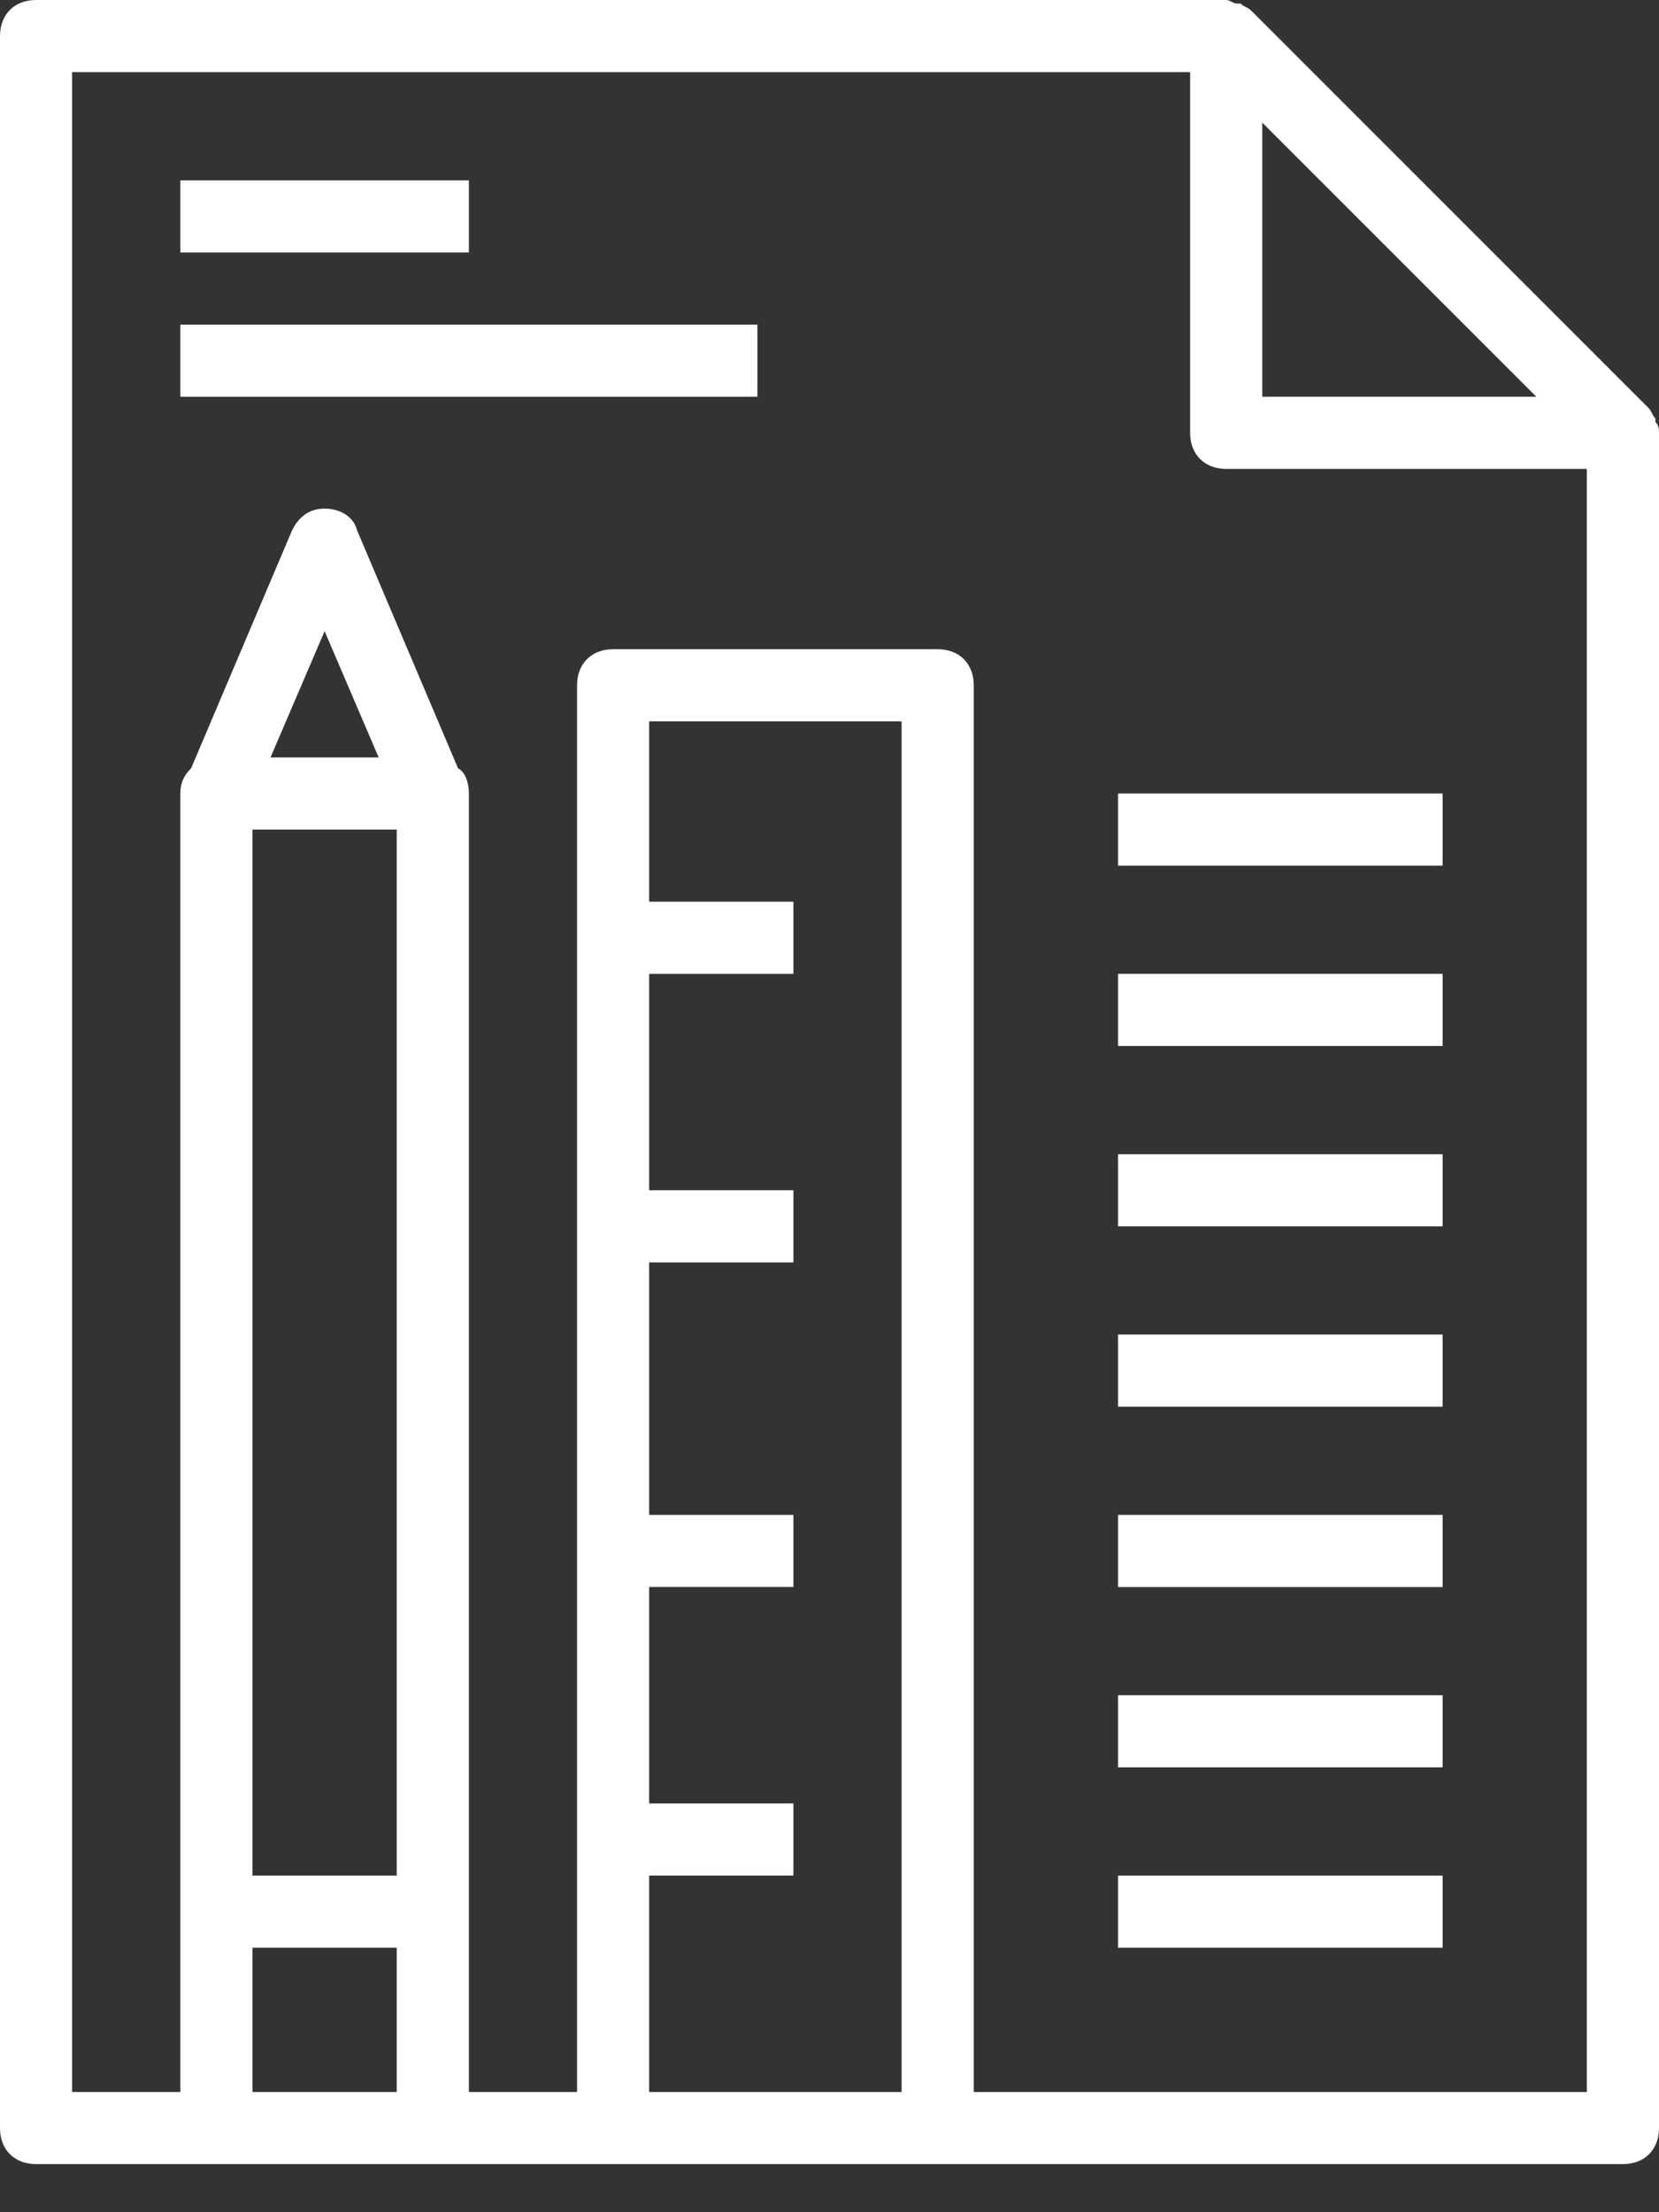 <svg width="24" height="32" viewBox="0 0 24 32" fill="none" xmlns="http://www.w3.org/2000/svg">
<rect x="0" y="0" width="24" height="32" fill="#333333" stroke="none"/>
<path d="M24 6.261C24 6.209 24 6.157 23.948 6.104V6.052C23.896 6 23.896 5.948 23.843 5.896L18.104 0.157C18.052 0.104 18 0.104 17.948 0.052H17.896C17.843 0.052 17.791 0 17.739 0H0.522C0.209 0 0 0.209 0 0.522V30.783C0 31.096 0.209 31.304 0.522 31.304H3.13H6.261H8.87H13.565H23.478C23.791 31.304 24 31.096 24 30.783V6.261ZM22.226 5.739H18.261V1.774L22.226 5.739ZM3.652 12H5.739V27.13H3.652V12ZM3.913 10.957L4.696 9.13L5.478 10.957H3.913ZM3.652 30.261V28.174H5.739V30.261H3.652ZM9.391 30.261V27.13H11.478V26.087H9.391V22.956H11.478V21.913H9.391V18.261H11.478V17.217H9.391V14.087H11.478V13.043H9.391V10.435H13.043V30.261H9.391ZM14.087 30.261V9.913C14.087 9.6 13.878 9.391 13.565 9.391H8.87C8.557 9.391 8.348 9.6 8.348 9.913V30.261H6.783V27.652V11.478C6.783 11.322 6.73 11.165 6.626 11.113L5.165 7.67C5.113 7.461 4.904 7.357 4.696 7.357C4.487 7.357 4.33 7.461 4.226 7.67L2.765 11.113C2.661 11.217 2.609 11.322 2.609 11.478V27.652V30.261H1.043V1.043H17.217V6.261C17.217 6.574 17.426 6.783 17.739 6.783H22.956V30.261H14.087Z" fill="white"/>
<path d="M6.783 2.609H2.609V3.652H6.783V2.609Z" fill="white"/>
<path d="M20.87 11.478H16.174V12.522H20.87V11.478Z" fill="white"/>
<path d="M20.87 14.087H16.174V15.13H20.87V14.087Z" fill="white"/>
<path d="M20.87 16.696H16.174V17.739H20.87V16.696Z" fill="white"/>
<path d="M20.87 19.304H16.174V20.348H20.87V19.304Z" fill="white"/>
<path d="M20.87 21.913H16.174V22.957H20.87V21.913Z" fill="white"/>
<path d="M20.87 24.522H16.174V25.565H20.87V24.522Z" fill="white"/>
<path d="M20.87 27.131H16.174V28.174H20.87V27.131Z" fill="white"/>
<path d="M10.957 4.696H2.609V5.739H10.957V4.696Z" fill="white"/>
</svg>
